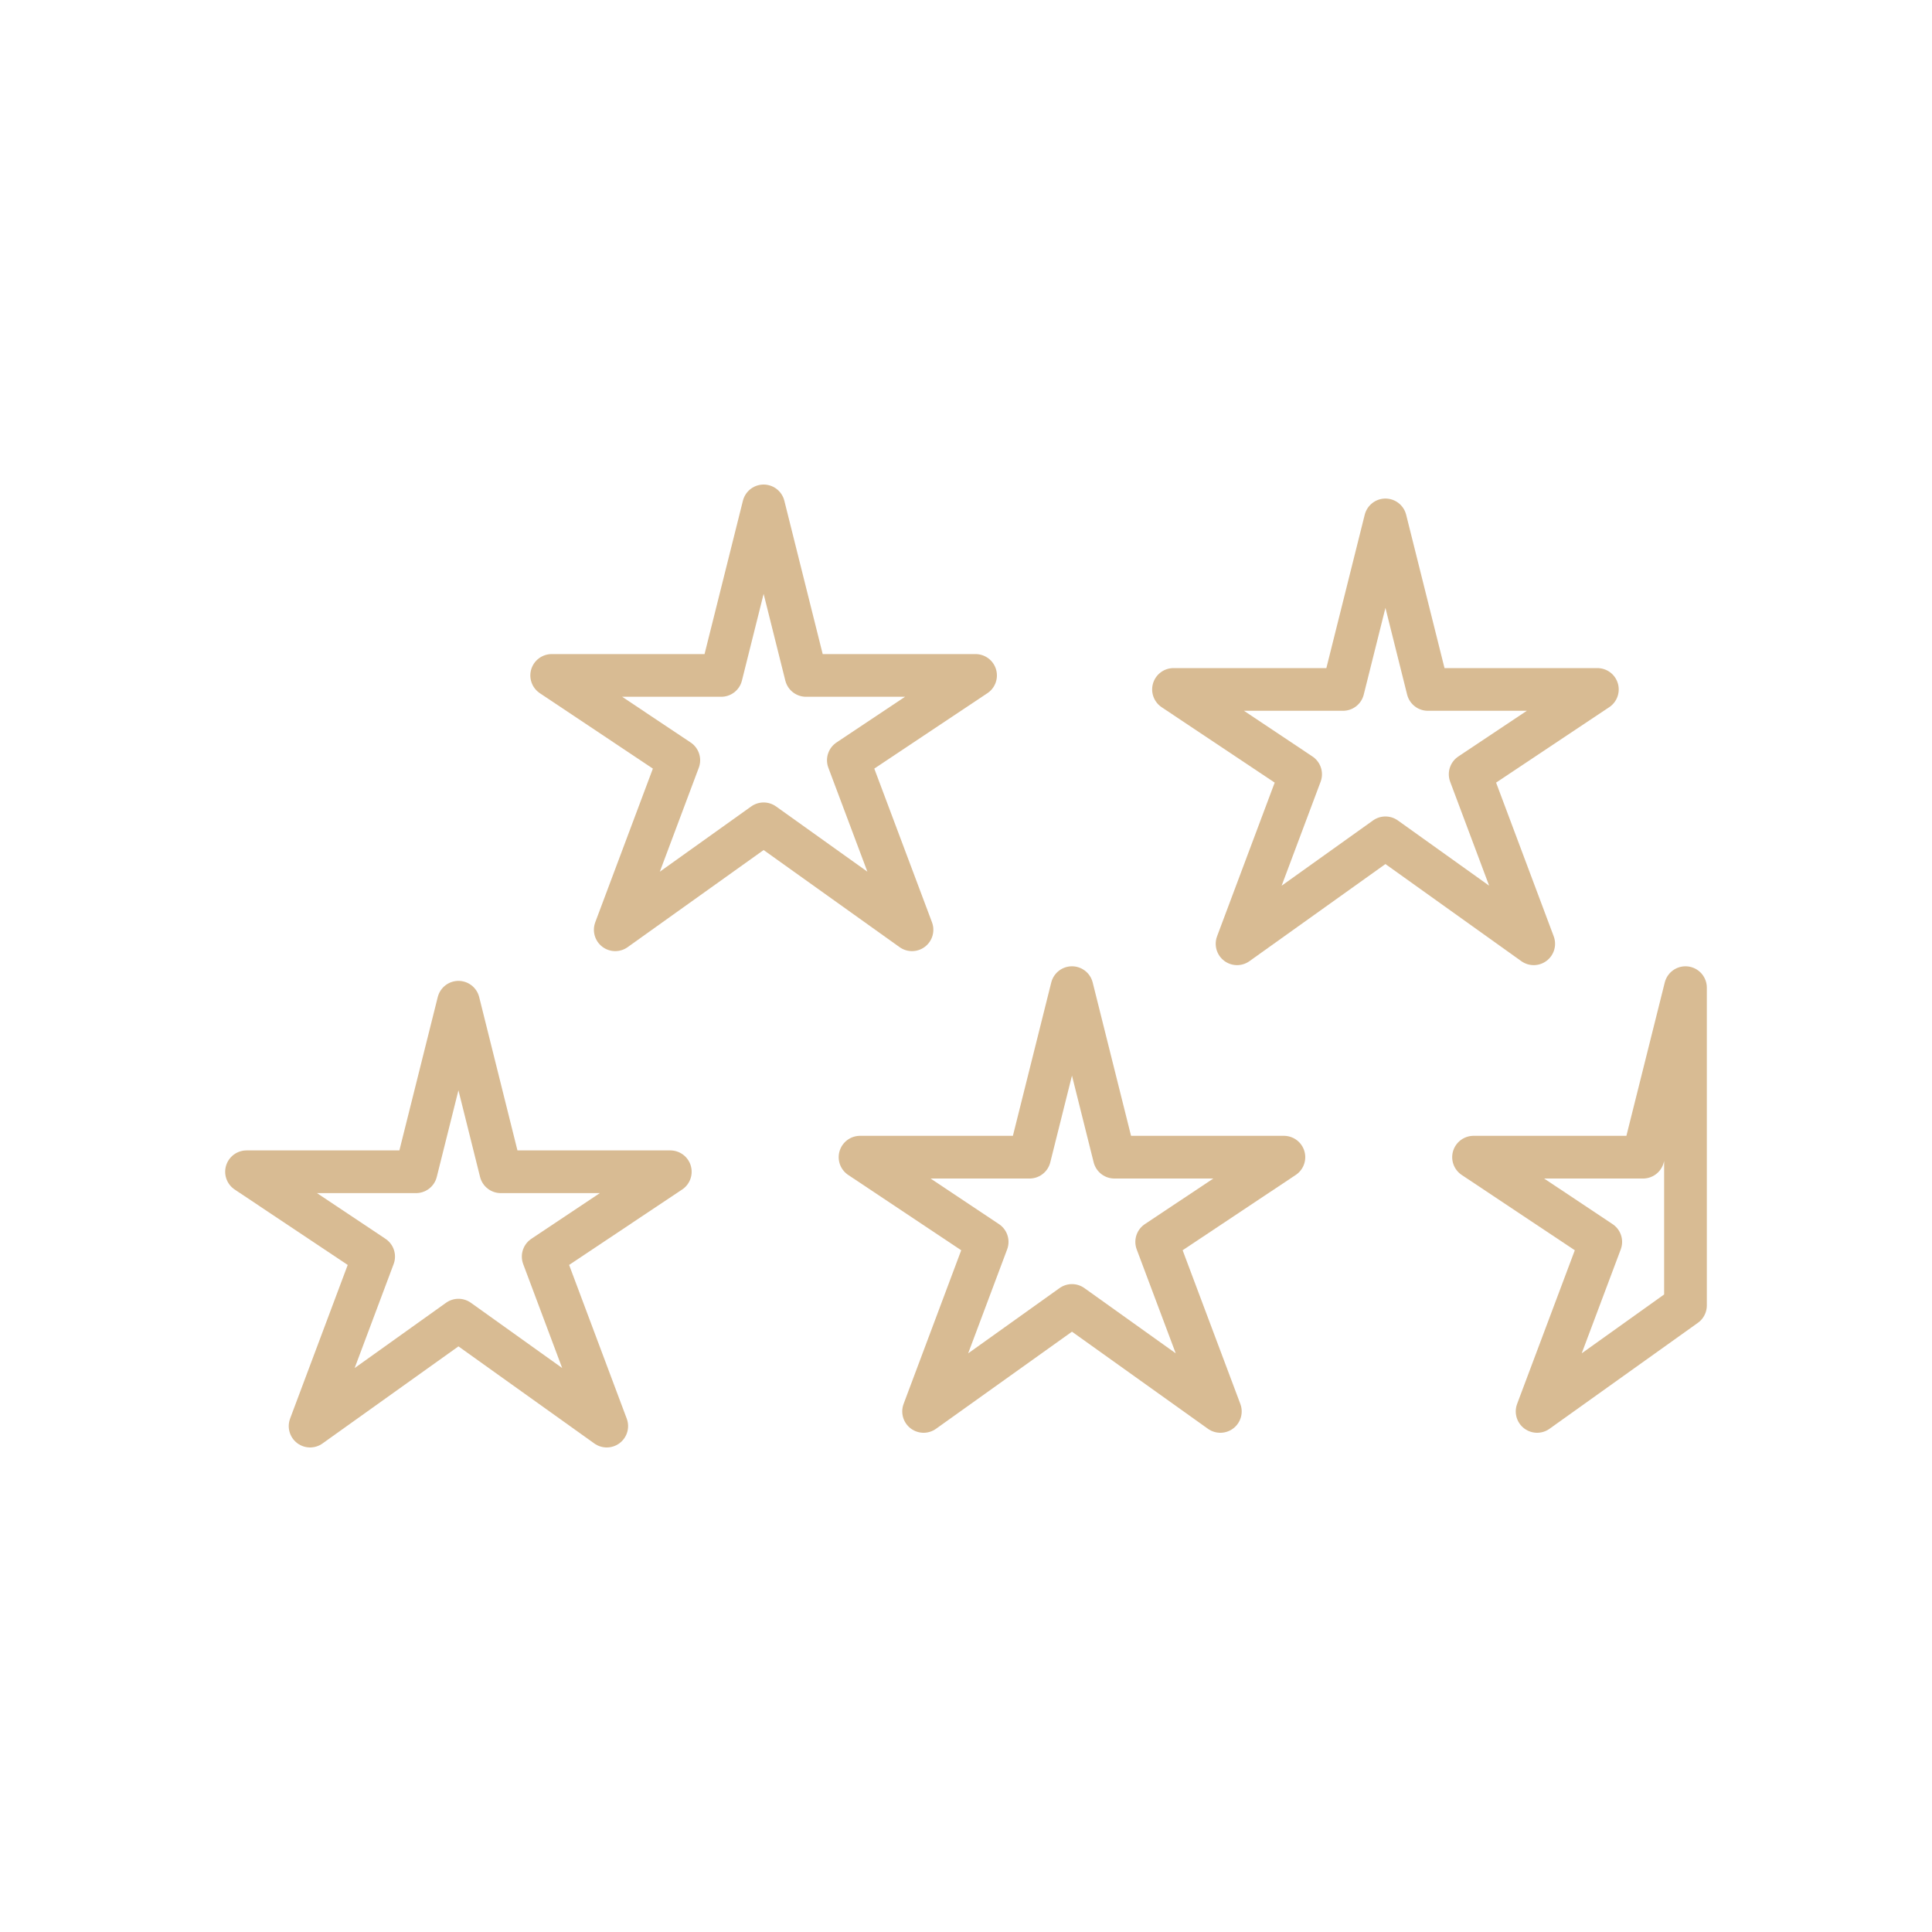<svg xmlns="http://www.w3.org/2000/svg" viewBox="0 0 200 200"><defs><style>.cls-1{fill:none;stroke:#d8bb93;stroke-linejoin:round;stroke-width:4.42px;}</style></defs><g id="Layer_1" data-name="Layer 1"><polygon class="cls-1" points="79.05 52.37 83.44 69.92 100.99 69.92 87.82 78.7 94.41 96.25 79.05 85.28 63.69 96.25 70.27 78.7 57.11 69.92 74.66 69.92 79.05 52.37"/><polygon class="cls-1" points="47.46 103.75 51.84 121.3 69.39 121.3 56.23 130.08 62.81 147.63 47.46 136.66 32.1 147.63 38.68 130.08 25.52 121.3 43.07 121.3 47.46 103.75"/><polygon class="cls-1" points="143.42 53.82 147.81 71.37 165.36 71.37 152.19 80.15 158.77 97.7 143.42 86.73 128.06 97.7 134.64 80.15 121.48 71.37 139.03 71.37 143.42 53.82"/><polygon class="cls-1" points="174.48 135.14 159.12 146.11 165.71 128.56 152.54 119.79 170.09 119.79 174.48 102.24 174.48 135.14"/><polygon class="cls-1" points="110.97 102.24 115.36 119.79 132.91 119.79 119.74 128.56 126.33 146.11 110.97 135.14 95.61 146.11 102.19 128.56 89.03 119.79 106.58 119.79 110.97 102.24"/></g></svg>